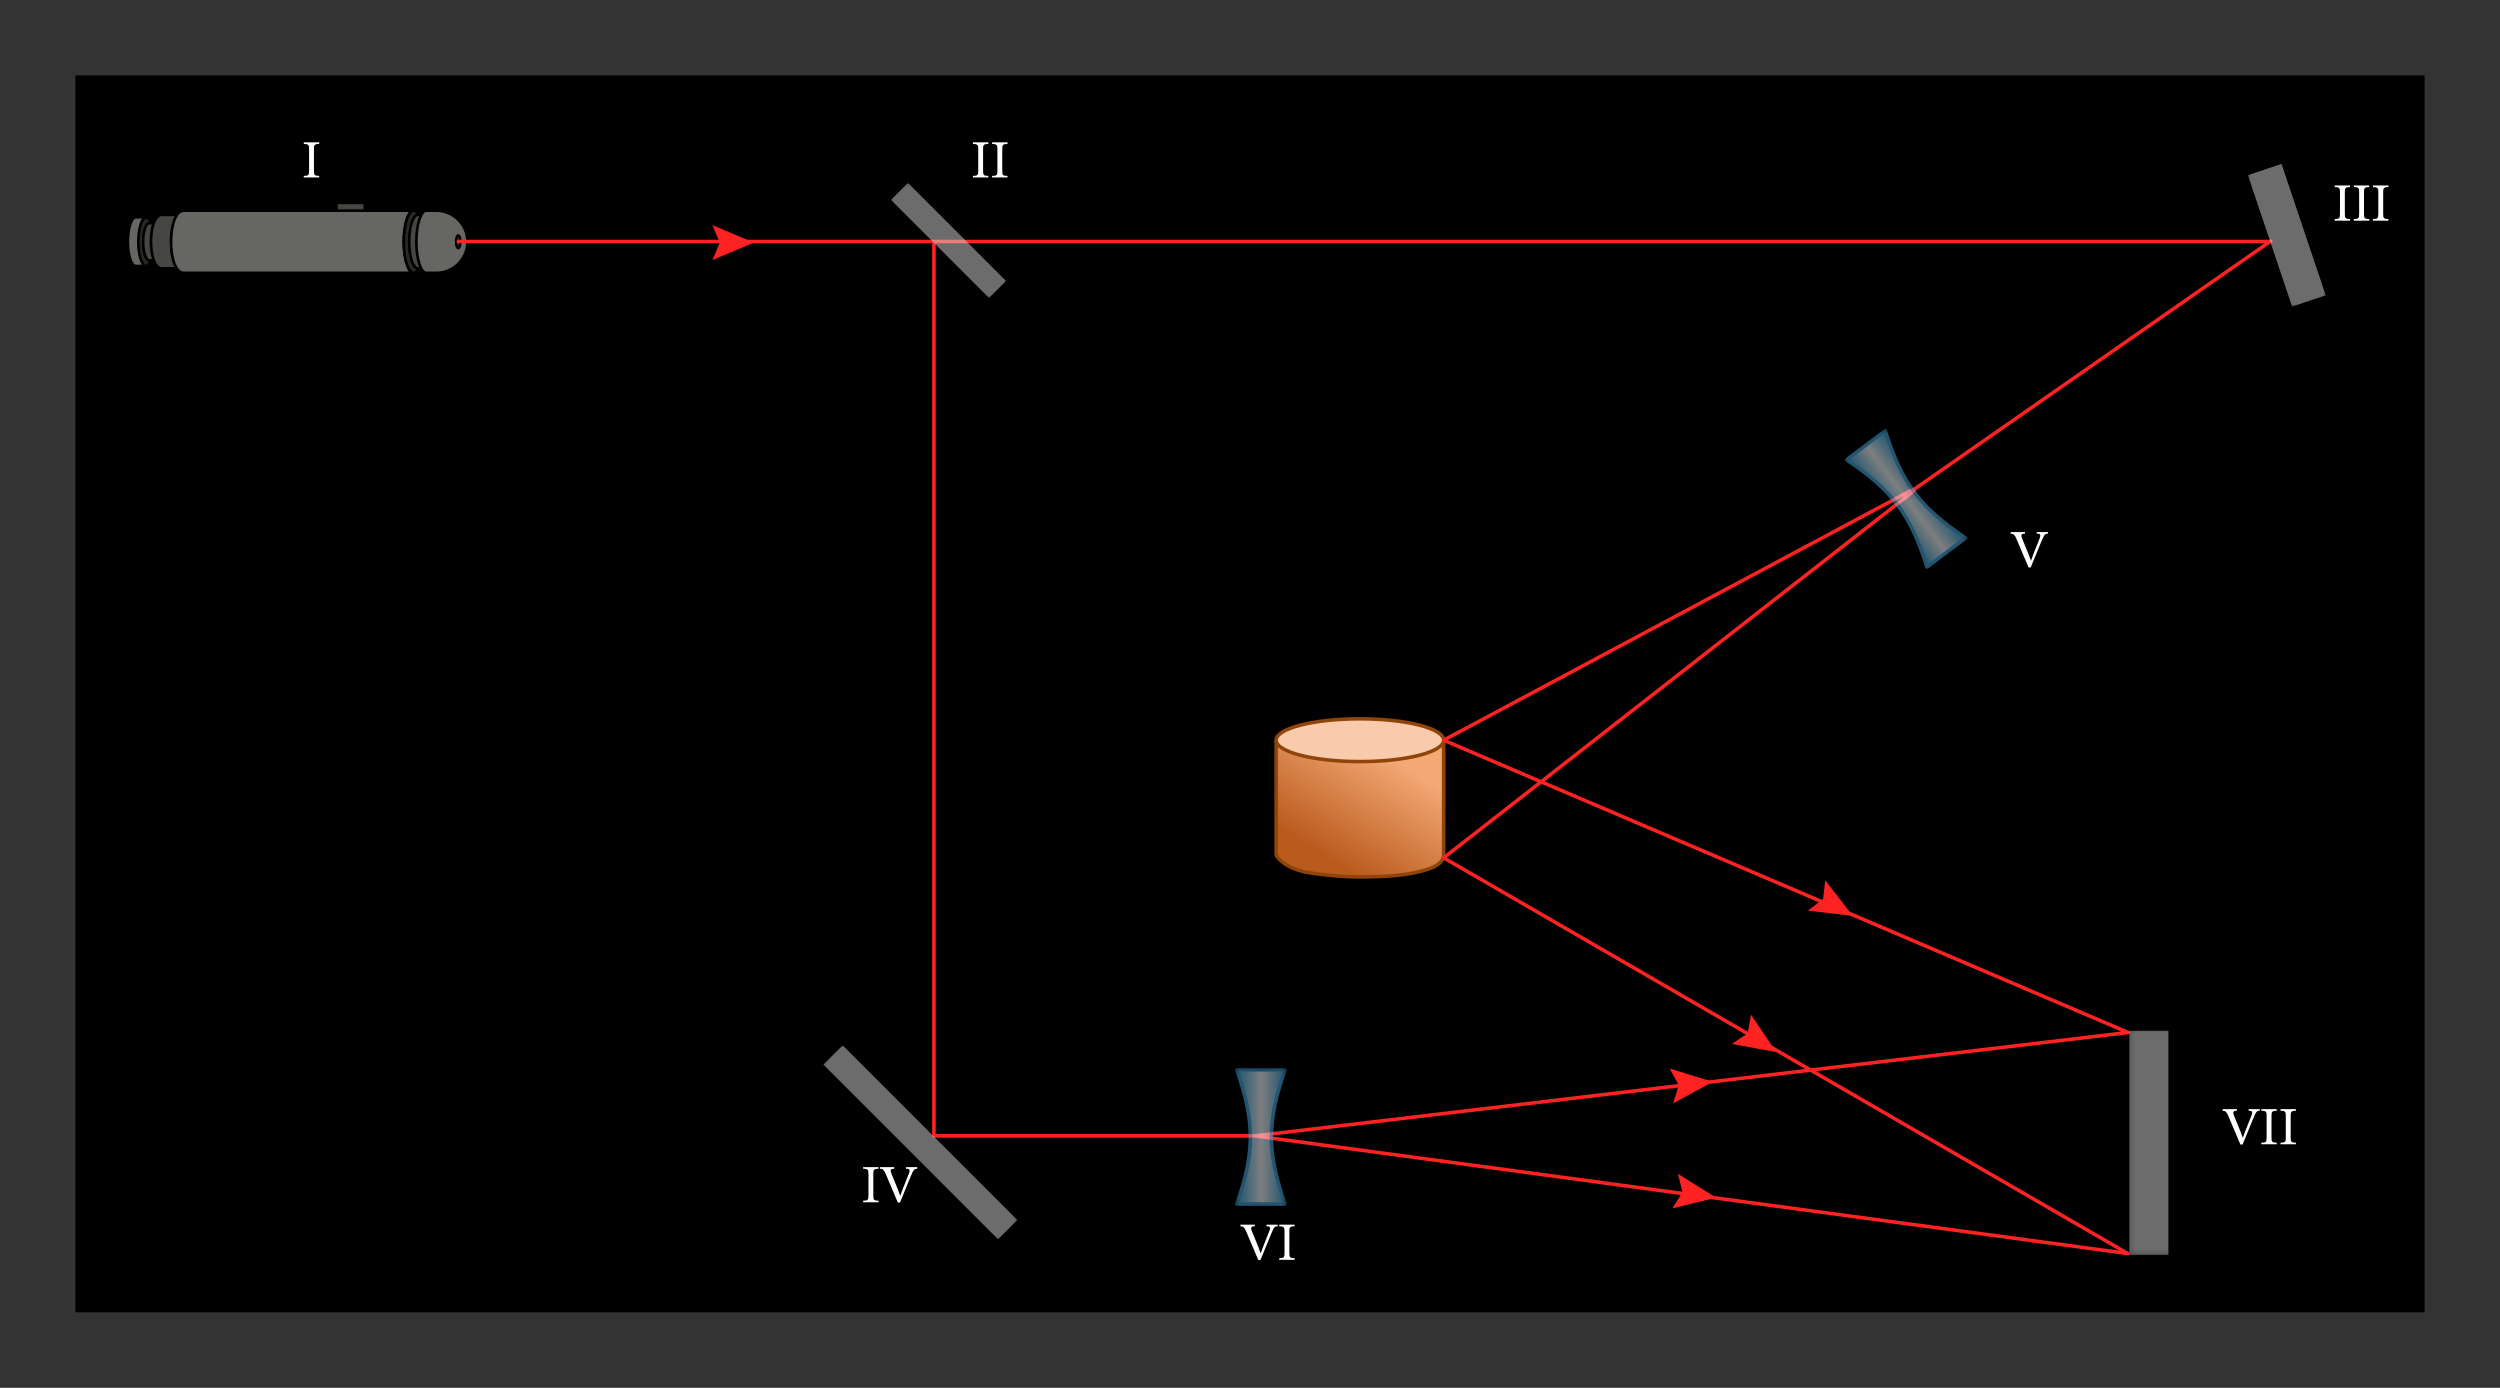 <svg xmlns="http://www.w3.org/2000/svg" xmlns:xlink="http://www.w3.org/1999/xlink" width="695.427" height="386.04" viewBox="0 0 521.57 289.53" class="displayed_equation">
  <rect x="0" y="0" width="521.57" height="289.53" fill="#333333" stroke="none"/>
  <defs>
    <clipPath id="svg290187354908tikz_00001aB">
      <path d="M 15.734 15.73 L 505.832 15.73 L 505.832 273.793 L 15.734 273.793 Z M 15.734 15.73" />
    </clipPath>
    <clipPath id="svg290187354908tikz_00001aC">
      <path d="M 266 154 L 302 154 L 302 183 L 266 183 Z M 266 154" />
    </clipPath>
    <clipPath id="svg290187354908tikz_00001aD">
      <path d="M 266.238 154.426 C 266.238 154.426 266.238 178.219 266.238 178.223 C 266.238 178.68 266.941 179.305 267.23 179.566 C 268.578 180.824 270.445 181.48 272.203 181.918 C 278.215 183.414 285.148 183.016 291.277 182.516 C 293.461 182.336 295.688 182.07 297.773 181.379 C 299.102 180.941 300.949 180.176 301.191 178.594 L 301.191 154.797" />
    </clipPath>
    <clipPath id="svg290187354908tikz_00001aE">
      <path d="M 266.238 154.426 C 266.238 154.426 266.238 178.219 266.238 178.223 C 266.238 178.68 266.941 179.305 267.23 179.566 C 268.578 180.824 270.445 181.48 272.203 181.918 C 278.215 183.414 285.148 183.016 291.277 182.516 C 293.461 182.336 295.688 182.07 297.773 181.379 C 299.102 180.941 300.949 180.176 301.191 178.594 L 301.191 154.797" />
    </clipPath>
    <linearGradient id="svg290187354908tikz_00001aF" gradientUnits="userSpaceOnUse" x1="343.605" y1="926.161" x2="374.353" y2="975.309" gradientTransform="matrix(.744 0 0 -.744 15.736 875.351)">
      <stop offset="0" stop-color="#ba5b1e" />
      <stop offset=".125" stop-color="#ba5b1e" />
      <stop offset=".188" stop-color="#ba5b1e" />
      <stop offset=".219" stop-color="#ba5b1e" />
      <stop offset=".223" stop-color="#bb5c1f" />
      <stop offset=".227" stop-color="#bb5d20" />
      <stop offset=".23" stop-color="#bc5d20" />
      <stop offset=".234" stop-color="#bc5e21" />
      <stop offset=".238" stop-color="#bc5e21" />
      <stop offset=".242" stop-color="#bd5f22" />
      <stop offset=".246" stop-color="#bd5f23" />
      <stop offset=".25" stop-color="#bd6023" />
      <stop offset=".254" stop-color="#be6024" />
      <stop offset=".258" stop-color="#be6124" />
      <stop offset=".262" stop-color="#bf6125" />
      <stop offset=".266" stop-color="#bf6226" />
      <stop offset=".27" stop-color="#bf6226" />
      <stop offset=".273" stop-color="#c06327" />
      <stop offset=".277" stop-color="#c06327" />
      <stop offset=".281" stop-color="#c16428" />
      <stop offset=".285" stop-color="#c16429" />
      <stop offset=".289" stop-color="#c16529" />
      <stop offset=".293" stop-color="#c2652a" />
      <stop offset=".297" stop-color="#c2662a" />
      <stop offset=".301" stop-color="#c3672b" />
      <stop offset=".305" stop-color="#c3672b" />
      <stop offset=".309" stop-color="#c3682c" />
      <stop offset=".313" stop-color="#c4682d" />
      <stop offset=".316" stop-color="#c4692d" />
      <stop offset=".32" stop-color="#c5692e" />
      <stop offset=".324" stop-color="#c56a2e" />
      <stop offset=".328" stop-color="#c56a2f" />
      <stop offset=".332" stop-color="#c66b30" />
      <stop offset=".336" stop-color="#c66b30" />
      <stop offset=".34" stop-color="#c66c31" />
      <stop offset=".344" stop-color="#c76c31" />
      <stop offset=".348" stop-color="#c76d32" />
      <stop offset=".352" stop-color="#c86d33" />
      <stop offset=".355" stop-color="#c86e33" />
      <stop offset=".359" stop-color="#c86e34" />
      <stop offset=".363" stop-color="#c96f34" />
      <stop offset=".367" stop-color="#c96f35" />
      <stop offset=".371" stop-color="#ca7035" />
      <stop offset=".375" stop-color="#ca7136" />
      <stop offset=".379" stop-color="#ca7137" />
      <stop offset=".383" stop-color="#cb7237" />
      <stop offset=".387" stop-color="#cb7238" />
      <stop offset=".391" stop-color="#cc7338" />
      <stop offset=".395" stop-color="#cc7339" />
      <stop offset=".398" stop-color="#cc743a" />
      <stop offset=".402" stop-color="#cd743a" />
      <stop offset=".406" stop-color="#cd753b" />
      <stop offset=".41" stop-color="#ce753b" />
      <stop offset=".414" stop-color="#ce763c" />
      <stop offset=".418" stop-color="#ce763c" />
      <stop offset=".422" stop-color="#cf773d" />
      <stop offset=".426" stop-color="#cf773e" />
      <stop offset=".43" stop-color="#cf783e" />
      <stop offset=".434" stop-color="#d0783f" />
      <stop offset=".438" stop-color="#d0793f" />
      <stop offset=".441" stop-color="#d17940" />
      <stop offset=".445" stop-color="#d17a41" />
      <stop offset=".449" stop-color="#d17b41" />
      <stop offset=".453" stop-color="#d27b42" />
      <stop offset=".457" stop-color="#d27c42" />
      <stop offset=".461" stop-color="#d37c43" />
      <stop offset=".465" stop-color="#d37d44" />
      <stop offset=".469" stop-color="#d37d44" />
      <stop offset=".473" stop-color="#d47e45" />
      <stop offset=".477" stop-color="#d47e45" />
      <stop offset=".48" stop-color="#d57f46" />
      <stop offset=".484" stop-color="#d57f46" />
      <stop offset=".488" stop-color="#d58047" />
      <stop offset=".492" stop-color="#d68048" />
      <stop offset=".496" stop-color="#d68148" />
      <stop offset=".5" stop-color="#d78149" />
      <stop offset=".504" stop-color="#d78249" />
      <stop offset=".508" stop-color="#d7824a" />
      <stop offset=".512" stop-color="#d8834b" />
      <stop offset=".516" stop-color="#d8834b" />
      <stop offset=".52" stop-color="#d8844c" />
      <stop offset=".523" stop-color="#d9854c" />
      <stop offset=".527" stop-color="#d9854d" />
      <stop offset=".531" stop-color="#da864e" />
      <stop offset=".535" stop-color="#da864e" />
      <stop offset=".539" stop-color="#da874f" />
      <stop offset=".543" stop-color="#db874f" />
      <stop offset=".547" stop-color="#db8850" />
      <stop offset=".551" stop-color="#dc8850" />
      <stop offset=".555" stop-color="#dc8951" />
      <stop offset=".559" stop-color="#dc8952" />
      <stop offset=".563" stop-color="#dd8a52" />
      <stop offset=".566" stop-color="#dd8a53" />
      <stop offset=".57" stop-color="#de8b53" />
      <stop offset=".574" stop-color="#de8b54" />
      <stop offset=".578" stop-color="#de8c55" />
      <stop offset=".582" stop-color="#df8c55" />
      <stop offset=".586" stop-color="#df8d56" />
      <stop offset=".59" stop-color="#e08d56" />
      <stop offset=".594" stop-color="#e08e57" />
      <stop offset=".598" stop-color="#e08f57" />
      <stop offset=".602" stop-color="#e18f58" />
      <stop offset=".605" stop-color="#e19059" />
      <stop offset=".609" stop-color="#e19059" />
      <stop offset=".613" stop-color="#e2915a" />
      <stop offset=".617" stop-color="#e2915a" />
      <stop offset=".621" stop-color="#e3925b" />
      <stop offset=".625" stop-color="#e3925c" />
      <stop offset=".629" stop-color="#e3935c" />
      <stop offset=".633" stop-color="#e4935d" />
      <stop offset=".637" stop-color="#e4945d" />
      <stop offset=".641" stop-color="#e5945e" />
      <stop offset=".645" stop-color="#e5955f" />
      <stop offset=".648" stop-color="#e5955f" />
      <stop offset=".652" stop-color="#e69660" />
      <stop offset=".656" stop-color="#e69660" />
      <stop offset=".66" stop-color="#e79761" />
      <stop offset=".664" stop-color="#e79761" />
      <stop offset=".668" stop-color="#e79862" />
      <stop offset=".672" stop-color="#e89963" />
      <stop offset=".676" stop-color="#e89963" />
      <stop offset=".68" stop-color="#e99a64" />
      <stop offset=".684" stop-color="#e99a64" />
      <stop offset=".688" stop-color="#e99b65" />
      <stop offset=".691" stop-color="#ea9b66" />
      <stop offset=".695" stop-color="#ea9c66" />
      <stop offset=".699" stop-color="#ea9c67" />
      <stop offset=".703" stop-color="#eb9d67" />
      <stop offset=".707" stop-color="#eb9d68" />
      <stop offset=".711" stop-color="#ec9e69" />
      <stop offset=".715" stop-color="#ec9e69" />
      <stop offset=".719" stop-color="#ec9f6a" />
      <stop offset=".723" stop-color="#ed9f6a" />
      <stop offset=".727" stop-color="#eda06b" />
      <stop offset=".73" stop-color="#eea06b" />
      <stop offset=".734" stop-color="#eea16c" />
      <stop offset=".738" stop-color="#eea16d" />
      <stop offset=".742" stop-color="#efa26d" />
      <stop offset=".746" stop-color="#efa36e" />
      <stop offset=".75" stop-color="#f0a36e" />
      <stop offset=".754" stop-color="#f0a46f" />
      <stop offset=".758" stop-color="#f0a470" />
      <stop offset=".762" stop-color="#f1a570" />
      <stop offset=".766" stop-color="#f1a571" />
      <stop offset=".77" stop-color="#f2a671" />
      <stop offset=".773" stop-color="#f2a672" />
      <stop offset=".777" stop-color="#f2a772" />
      <stop offset=".781" stop-color="#f3a773" />
      <stop offset=".785" stop-color="#f3a874" />
      <stop offset=".789" stop-color="#f4a874" />
      <stop offset=".797" stop-color="#f4a975" />
      <stop offset=".813" stop-color="#f4a975" />
      <stop offset=".875" stop-color="#f4a975" />
      <stop offset="1" stop-color="#f4a975" />
    </linearGradient>
    <clipPath id="svg290187354908tikz_00001b">
      <path d="M 1 0.59 L 36.562 0.59 L 36.562 10 L 1 10 Z M 1 0.59" />
    </clipPath>
    <clipPath id="svg290187354908tikz_00001c">
      <path d="M 0.867 0.59 L 36.562 0.59 L 36.562 10.258 L 0.867 10.258 Z M 0.867 0.59" />
    </clipPath>
    <clipPath id="svg290187354908tikz_00001a">
      <path d="M0 0H37V11H0z" />
    </clipPath>
    <g id="svg290187354908tikz_00001aG" clip-path="url(#svg290187354908tikz_00001a)">
      <g clip-path="url(#svg290187354908tikz_00001b)">
        <path d="M 36.191 5.426 C 36.191 2.961 28.367 0.961 18.715 0.961 C 9.062 0.961 1.238 2.961 1.238 5.426 C 1.238 7.887 9.062 9.887 18.715 9.887 C 28.367 9.887 36.191 7.887 36.191 5.426 Z M 36.191 5.426" fill="#f9caab" />
      </g>
      <g clip-path="url(#svg290187354908tikz_00001c)">
        <path d="M 3011.914 1351.042 C 3011.914 1375.691 2933.672 1395.691 2837.148 1395.691 C 2740.625 1395.691 2662.383 1375.691 2662.383 1351.042 C 2662.383 1326.433 2740.625 1306.433 2837.148 1306.433 C 2933.672 1306.433 3011.914 1326.433 3011.914 1351.042 Z M 3011.914 1351.042" transform="matrix(.1 0 0 -.1 -265 140.53)" fill="none" stroke-width="7.437" stroke="#8f4409" stroke-miterlimit="10" />
      </g>
    </g>
    <clipPath id="svg290187354908tikz_00001e">
      <path d="M 0.395 0.043 L 4.762 0.043 L 4.762 10.777 L 0.395 10.777 Z M 0.395 0.043" />
    </clipPath>
    <clipPath id="svg290187354908tikz_00001d">
      <path d="M0 0H5V11H0z" />
    </clipPath>
    <g clip-path="url(#svg290187354908tikz_00001d)">
      <g clip-path="url(#svg290187354908tikz_00001e)" id="svg290187354908tikz_00001aH">
        <path d="M 282.969 2442.097 L 304.805 2442.097 L 304.805 2340.339 L 282.969 2340.339 C 274.219 2340.339 266.719 2362.8 266.719 2390.886 C 266.719 2418.972 274.219 2442.097 282.969 2442.097 Z M 282.969 2442.097" transform="matrix(.1 0 0 -.1 -26 244.53)" fill="#666663" stroke-width="5.578" stroke-linecap="round" stroke-linejoin="round" stroke="#000" stroke-miterlimit="10" />
      </g>
    </g>
    <clipPath id="svg290187354908tikz_00001g">
      <path d="M 0.582 0.105 L 4.387 0.105 L 4.387 10.777 L 0.582 10.777 Z M 0.582 0.105" />
    </clipPath>
    <clipPath id="svg290187354908tikz_00001f">
      <path d="M0 0H5V11H0z" />
    </clipPath>
    <g clip-path="url(#svg290187354908tikz_00001f)">
      <g clip-path="url(#svg290187354908tikz_00001g)" id="svg290187354908tikz_00001aI">
        <path d="M 321.055 2390.886 C 321.055 2418.816 313.789 2441.472 304.805 2441.472 C 295.859 2441.472 288.594 2418.816 288.594 2390.886 C 288.594 2362.956 295.859 2340.339 304.805 2340.339 C 313.789 2340.339 321.055 2362.956 321.055 2390.886 Z M 321.055 2390.886" transform="matrix(.1 0 0 -.1 -28 244.53)" fill="#282825" stroke-width="5.578" stroke-linecap="round" stroke-linejoin="round" stroke="#000" stroke-miterlimit="10" />
      </g>
    </g>
    <clipPath id="svg290187354908tikz_00001i">
      <path d="M 0.578 0.293 L 5 0.293 L 5 8.59 L 0.578 8.59 Z M 0.578 0.293" />
    </clipPath>
    <clipPath id="svg290187354908tikz_00001j">
      <path d="M 0.578 0.293 L 5.195 0.293 L 5.195 8.59 L 0.578 8.59 Z M 0.578 0.293" />
    </clipPath>
    <clipPath id="svg290187354908tikz_00001h">
      <path d="M0 0H6V9H0z" />
    </clipPath>
    <g id="svg290187354908tikz_00001aJ" clip-path="url(#svg290187354908tikz_00001h)">
      <g clip-path="url(#svg290187354908tikz_00001i)">
        <path d="M 2.105 0.57 L 4.914 0.57 L 4.914 8.312 L 2.105 8.312 C 1.422 8.312 0.855 6.562 0.855 4.441 C 0.855 2.254 1.422 0.57 2.105 0.57 Z M 2.105 0.57" fill="#474642" />
      </g>
      <g clip-path="url(#svg290187354908tikz_00001j)">
        <path d="M 311.055 2429.597 L 339.141 2429.597 L 339.141 2352.175 L 311.055 2352.175 C 304.219 2352.175 298.555 2369.675 298.555 2390.886 C 298.555 2412.761 304.219 2429.597 311.055 2429.597 Z M 311.055 2429.597" transform="matrix(.1 0 0 -.1 -29 243.53)" fill="none" stroke-width="5.578" stroke-linecap="round" stroke-linejoin="round" stroke="#000" stroke-miterlimit="10" />
      </g>
    </g>
    <clipPath id="svg290187354908tikz_00001l">
      <path d="M 0.391 0.293 L 3.445 0.293 L 3.445 8.59 L 0.391 8.59 Z M 0.391 0.293" />
    </clipPath>
    <clipPath id="svg290187354908tikz_00001k">
      <path d="M0 0H4V9H0z" />
    </clipPath>
    <g clip-path="url(#svg290187354908tikz_00001k)">
      <g clip-path="url(#svg290187354908tikz_00001l)" id="svg290187354908tikz_00001aK">
        <path d="M 351.641 2390.886 C 351.641 2412.292 346.055 2429.597 339.141 2429.597 C 332.266 2429.597 326.68 2412.292 326.68 2390.886 C 326.68 2369.519 332.266 2352.175 339.141 2352.175 C 346.055 2352.175 351.641 2369.519 351.641 2390.886 Z M 351.641 2390.886" transform="matrix(.1 0 0 -.1 -32 243.53)" fill="#474642" stroke-width="5.578" stroke-linecap="round" stroke-linejoin="round" stroke="#000" stroke-miterlimit="10" />
      </g>
    </g>
    <clipPath id="svg290187354908tikz_00001n">
      <path d="M 0.219 0.543 L 11.5 0.543 L 11.5 12 L 0.219 12 Z M 0.219 0.543" />
    </clipPath>
    <clipPath id="svg290187354908tikz_00001o">
      <path d="M 0.219 0.543 L 11.5 0.543 L 11.5 12.277 L 0.219 12.277 Z M 0.219 0.543" />
    </clipPath>
    <clipPath id="svg290187354908tikz_00001m">
      <path d="M0 0H12V13H0z" />
    </clipPath>
    <g id="svg290187354908tikz_00001aL" clip-path="url(#svg290187354908tikz_00001m)">
      <g clip-path="url(#svg290187354908tikz_00001n)">
        <path d="M 11.223 0.82 L 2.789 0.82 C -0.27 0.82 -0.27 11.996 2.789 11.996 L 11.223 11.996 Z M 11.223 0.82" fill="#474642" />
      </g>
      <g clip-path="url(#svg290187354908tikz_00001o)">
        <path d="M 422.227 2447.097 L 337.891 2447.097 C 307.305 2447.097 307.305 2335.339 337.891 2335.339 L 422.227 2335.339 Z M 422.227 2447.097" transform="matrix(.1 0 0 -.1 -31 245.53)" fill="none" stroke-width="5.578" stroke-linecap="round" stroke-linejoin="round" stroke="#000" stroke-miterlimit="10" />
      </g>
    </g>
    <clipPath id="svg290187354908tikz_00001q">
      <path d="M 0.402 0.668 L 51.578 0.668 L 51.578 14 L 0.402 14 Z M 0.402 0.668" />
    </clipPath>
    <clipPath id="svg290187354908tikz_00001r">
      <path d="M 0.402 0.668 L 51.578 0.668 L 51.578 14.211 L 0.402 14.211 Z M 0.402 0.668" />
    </clipPath>
    <clipPath id="svg290187354908tikz_00001p">
      <path d="M0 0H52V15H0z" />
    </clipPath>
    <g id="svg290187354908tikz_00001aM" clip-path="url(#svg290187354908tikz_00001p)">
      <g clip-path="url(#svg290187354908tikz_00001q)">
        <path d="M 49.801 13.934 L 3.348 13.934 C -0.211 13.934 -0.211 0.945 3.348 0.945 L 51.301 0.945 C 50.176 0.945 49.238 3.883 49.238 7.441 C 49.238 11 50.176 13.934 51.301 13.934 Z M 49.801 13.934" fill="#666663" />
      </g>
      <g clip-path="url(#svg290187354908tikz_00001r)">
        <path d="M 848.008 2325.964 L 383.477 2325.964 C 347.891 2325.964 347.891 2455.847 383.477 2455.847 L 863.008 2455.847 C 851.758 2455.847 842.383 2426.472 842.383 2390.886 C 842.383 2355.3 851.758 2325.964 863.008 2325.964 Z M 848.008 2325.964" transform="matrix(.1 0 0 -.1 -35 246.53)" fill="none" stroke-width="5.578" stroke-linecap="round" stroke-linejoin="round" stroke="#000" stroke-miterlimit="10" />
      </g>
    </g>
    <clipPath id="svg290187354908tikz_00001t">
      <path d="M 1 0.047 L 7.398 0.047 L 7.398 2 L 1 2 Z M 1 0.047" />
    </clipPath>
    <clipPath id="svg290187354908tikz_00001u">
      <path d="M 0.914 0.047 L 7.398 0.047 L 7.398 2.227 L 0.914 2.227 Z M 0.914 0.047" />
    </clipPath>
    <clipPath id="svg290187354908tikz_00001s">
      <path d="M0 0H8V3H0z" />
    </clipPath>
    <g id="svg290187354908tikz_00001aN" clip-path="url(#svg290187354908tikz_00001s)">
      <g clip-path="url(#svg290187354908tikz_00001t)">
        <path d="M 1.191 1.949 L 7.121 1.949 L 7.121 0.324 L 1.191 0.324 Z M 1.191 1.949" fill="#474642" />
      </g>
      <g clip-path="url(#svg290187354908tikz_00001u)">
        <path d="M 701.914 2455.808 L 761.211 2455.808 L 761.211 2472.058 L 701.914 2472.058 Z M 701.914 2455.808" transform="matrix(.1 0 0 -.1 -69 247.53)" fill="none" stroke-width="5.578" stroke-linecap="round" stroke-linejoin="round" stroke="#000" stroke-miterlimit="10" />
      </g>
    </g>
    <clipPath id="svg290187354908tikz_00001w">
      <path d="M 1 0.668 L 5.637 0.668 L 5.637 14 L 1 14 Z M 1 0.668" />
    </clipPath>
    <clipPath id="svg290187354908tikz_00001x">
      <path d="M 0.961 0.668 L 5.637 0.668 L 5.637 14.211 L 0.961 14.211 Z M 0.961 0.668" />
    </clipPath>
    <clipPath id="svg290187354908tikz_00001v">
      <path d="M0 0H6V15H0z" />
    </clipPath>
    <g id="svg290187354908tikz_00001aO" clip-path="url(#svg290187354908tikz_00001v)">
      <g clip-path="url(#svg290187354908tikz_00001w)">
        <path d="M 5.359 7.441 C 5.359 3.855 4.438 0.945 3.301 0.945 C 2.16 0.945 1.238 3.855 1.238 7.441 C 1.238 11.027 2.16 13.934 3.301 13.934 C 4.438 13.934 5.359 11.027 5.359 7.441 Z M 5.359 7.441" fill="#282825" />
      </g>
      <g clip-path="url(#svg290187354908tikz_00001x)">
        <path d="M 883.594 2390.886 C 883.594 2426.745 874.375 2455.847 863.008 2455.847 C 851.602 2455.847 842.383 2426.745 842.383 2390.886 C 842.383 2355.027 851.602 2325.964 863.008 2325.964 C 874.375 2325.964 883.594 2355.027 883.594 2390.886 Z M 883.594 2390.886" transform="matrix(.1 0 0 -.1 -83 246.53)" fill="none" stroke-width="5.578" stroke-linecap="round" stroke-linejoin="round" stroke="#000" stroke-miterlimit="10" />
      </g>
    </g>
    <clipPath id="svg290187354908tikz_00001z">
      <path d="M 0.082 0.543 L 4.824 0.543 L 4.824 12 L 0.082 12 Z M 0.082 0.543" />
    </clipPath>
    <clipPath id="svg290187354908tikz_00001A">
      <path d="M 0.082 0.543 L 4.824 0.543 L 4.824 12.277 L 0.082 12.277 Z M 0.082 0.543" />
    </clipPath>
    <clipPath id="svg290187354908tikz_00001y">
      <path d="M0 0H5V13H0z" />
    </clipPath>
    <g id="svg290187354908tikz_00001aP" clip-path="url(#svg290187354908tikz_00001y)">
      <g clip-path="url(#svg290187354908tikz_00001z)">
        <path d="M 2.172 0.82 L 4.547 0.82 L 4.547 11.996 L 2.172 11.996 C 1.176 11.996 0.363 9.5 0.363 6.441 C 0.363 3.32 1.176 0.82 2.172 0.82 Z M 2.172 0.82" fill="#474642" />
      </g>
      <g clip-path="url(#svg290187354908tikz_00001A)">
        <path d="M 871.719 2447.097 L 895.469 2447.097 L 895.469 2335.339 L 871.719 2335.339 C 861.758 2335.339 853.633 2360.3 853.633 2390.886 C 853.633 2422.097 861.758 2447.097 871.719 2447.097 Z M 871.719 2447.097" transform="matrix(.1 0 0 -.1 -85 245.53)" fill="none" stroke-width="5.578" stroke-linecap="round" stroke-linejoin="round" stroke="#000" stroke-miterlimit="10" />
      </g>
    </g>
    <clipPath id="svg290187354908tikz_00001C">
      <path d="M 0.457 0.605 L 4.633 0.605 L 4.633 12 L 0.457 12 Z M 0.457 0.605" />
    </clipPath>
    <clipPath id="svg290187354908tikz_00001D">
      <path d="M 0.457 0.605 L 4.633 0.605 L 4.633 12.277 L 0.457 12.277 Z M 0.457 0.605" />
    </clipPath>
    <clipPath id="svg290187354908tikz_00001B">
      <path d="M0 0H5V13H0z" />
    </clipPath>
    <g id="svg290187354908tikz_00001aQ" clip-path="url(#svg290187354908tikz_00001B)">
      <g clip-path="url(#svg290187354908tikz_00001C)">
        <path d="M 4.355 6.441 C 4.355 3.371 3.543 0.883 2.547 0.883 C 1.547 0.883 0.734 3.371 0.734 6.441 C 0.734 9.512 1.547 11.996 2.547 11.996 C 3.543 11.996 4.355 9.512 4.355 6.441 Z M 4.355 6.441" fill="#474642" />
      </g>
      <g clip-path="url(#svg290187354908tikz_00001D)">
        <path d="M 913.555 2390.886 C 913.555 2421.589 905.43 2446.472 895.469 2446.472 C 885.469 2446.472 877.344 2421.589 877.344 2390.886 C 877.344 2360.183 885.469 2335.339 895.469 2335.339 C 905.43 2335.339 913.555 2360.183 913.555 2390.886 Z M 913.555 2390.886" transform="matrix(.1 0 0 -.1 -87 245.53)" fill="none" stroke-width="5.578" stroke-linecap="round" stroke-linejoin="round" stroke="#000" stroke-miterlimit="10" />
      </g>
    </g>
    <clipPath id="svg290187354908tikz_00001F">
      <path d="M 0.582 0.668 L 11.816 0.668 L 11.816 14 L 0.582 14 Z M 0.582 0.668" />
    </clipPath>
    <clipPath id="svg290187354908tikz_00001G">
      <path d="M 0.582 0.668 L 11.816 0.668 L 11.816 14.211 L 0.582 14.211 Z M 0.582 0.668" />
    </clipPath>
    <clipPath id="svg290187354908tikz_00001E">
      <path d="M0 0H12V15H0z" />
    </clipPath>
    <g id="svg290187354908tikz_00001aR" clip-path="url(#svg290187354908tikz_00001E)">
      <g clip-path="url(#svg290187354908tikz_00001F)">
        <path d="M 2.922 0.945 C 1.797 0.945 0.859 3.883 0.859 7.441 C 0.859 11 1.797 13.934 2.922 13.934 L 5.043 13.934 C 8.602 13.934 11.535 11 11.535 7.441 C 11.535 3.883 8.602 0.945 5.043 0.945 Z M 2.922 0.945" fill="#666663" />
      </g>
      <g clip-path="url(#svg290187354908tikz_00001G)">
        <path d="M 889.219 2455.847 C 877.969 2455.847 868.594 2426.472 868.594 2390.886 C 868.594 2355.3 877.969 2325.964 889.219 2325.964 L 910.43 2325.964 C 946.016 2325.964 975.352 2355.3 975.352 2390.886 C 975.352 2426.472 946.016 2455.847 910.43 2455.847 Z M 889.219 2455.847" transform="matrix(.1 0 0 -.1 -86 246.53)" fill="none" stroke-width="5.578" stroke-linecap="round" stroke="#000" stroke-miterlimit="10" />
      </g>
    </g>
    <clipPath id="svg290187354908tikz_00001I">
      <path d="M 1 1 L 2.316 1 L 2.316 4 L 1 4 Z M 1 1" />
    </clipPath>
    <clipPath id="svg290187354908tikz_00001J">
      <path d="M 0.887 0.852 L 2.316 0.852 L 2.316 4.031 L 0.887 4.031 Z M 0.887 0.852" />
    </clipPath>
    <clipPath id="svg290187354908tikz_00001H">
      <path d="M0 0H3V5H0z" />
    </clipPath>
    <g id="svg290187354908tikz_00001aS" clip-path="url(#svg290187354908tikz_00001H)">
      <g clip-path="url(#svg290187354908tikz_00001I)">
        <path d="M 2.039 2.441 C 2.039 1.715 1.844 1.129 1.602 1.129 C 1.359 1.129 1.164 1.715 1.164 2.441 C 1.164 3.164 1.359 3.754 1.602 3.754 C 1.844 3.754 2.039 3.164 2.039 2.441 Z M 2.039 2.441" fill="#474642" />
      </g>
      <g clip-path="url(#svg290187354908tikz_00001J)">
        <path d="M 960.391 2390.886 C 960.391 2398.152 958.438 2404.011 956.016 2404.011 C 953.594 2404.011 951.641 2398.152 951.641 2390.886 C 951.641 2383.659 953.594 2377.761 956.016 2377.761 C 958.438 2377.761 960.391 2383.659 960.391 2390.886 Z M 960.391 2390.886" transform="matrix(.1 0 0 -.1 -94 241.53)" fill="none" stroke-width="5.578" stroke-linecap="round" stroke="#000" stroke-miterlimit="10" />
      </g>
    </g>
    <clipPath id="svg290187354908tikz_00001aT">
      <path d="M 257.438 222.48 L 268.594 222.48 L 268.594 252.227 L 257.438 252.227 Z M 257.438 222.48" />
    </clipPath>
    <filter id="svg290187354908tikz_00001M" filterUnits="objectBoundingBox" x="0%" y="0%" width="100%" height="100%">
      <feColorMatrix in="SourceGraphic" values="0 0 0 0 1 0 0 0 0 1 0 0 0 0 1 0 0 0 1 0" />
    </filter>
    <clipPath id="svg290187354908tikz_00001L">
      <path d="M 0.438 0.48 L 11.594 0.48 L 11.594 30.227 L 0.438 30.227 Z M 0.438 0.48" />
    </clipPath>
    <clipPath id="svg290187354908tikz_00001K">
      <path d="M0 0H12V31H0z" />
    </clipPath>
    <g clip-path="url(#svg290187354908tikz_00001K)">
      <g clip-path="url(#svg290187354908tikz_00001L)" id="svg290187354908tikz_00001N">
        <path d="M 0.438 30.227 L 11.594 30.227 L 11.594 0.48 L 0.438 0.48 Z M 0.438 30.227" fill-opacity=".502" />
      </g>
    </g>
    <mask id="svg290187354908tikz_00001aV">
      <g filter="url(#svg290187354908tikz_00001M)">
        <use xlink:href="#svg290187354908tikz_00001N" />
      </g>
    </mask>
    <clipPath id="svg290187354908tikz_00001U">
      <path d="M 0.438 0.48 L 11.594 0.48 L 11.594 30 L 0.438 30 Z M 0.438 0.48" />
    </clipPath>
    <clipPath id="svg290187354908tikz_00001P">
      <path d="M 1 1 L 11.516 1 L 11.516 29.609 L 1 29.609 Z M 1 1" />
    </clipPath>
    <clipPath id="svg290187354908tikz_00001Q">
      <path d="M 1.016 29.188 C 4.809 18.363 4.809 12.043 1.016 1.215 L 11.098 1.215 C 7.305 12.043 7.305 18.363 11.098 29.188 Z M 1.016 29.188" />
    </clipPath>
    <linearGradient id="svg290187354908tikz_00001R" gradientUnits="userSpaceOnUse" x1="325.777" y1="348.294" x2="339.332" y2="348.294" gradientTransform="matrix(.744 0 0 -.744 -241.264 274.229)">
      <stop offset="0" stop-color="#3faadf" />
      <stop offset=".004" stop-color="#40abdf" />
      <stop offset=".008" stop-color="#42abdf" />
      <stop offset=".012" stop-color="#43ace0" />
      <stop offset=".016" stop-color="#45ade0" />
      <stop offset=".02" stop-color="#46ade0" />
      <stop offset=".023" stop-color="#48aee0" />
      <stop offset=".027" stop-color="#49afe1" />
      <stop offset=".031" stop-color="#4bafe1" />
      <stop offset=".035" stop-color="#4cb0e1" />
      <stop offset=".039" stop-color="#4eb0e1" />
      <stop offset=".043" stop-color="#4fb1e2" />
      <stop offset=".047" stop-color="#51b2e2" />
      <stop offset=".051" stop-color="#52b2e2" />
      <stop offset=".055" stop-color="#54b3e2" />
      <stop offset=".059" stop-color="#55b4e3" />
      <stop offset=".063" stop-color="#56b4e3" />
      <stop offset=".066" stop-color="#58b5e3" />
      <stop offset=".07" stop-color="#59b6e3" />
      <stop offset=".074" stop-color="#5bb6e4" />
      <stop offset=".078" stop-color="#5cb7e4" />
      <stop offset=".082" stop-color="#5eb8e4" />
      <stop offset=".086" stop-color="#5fb8e4" />
      <stop offset=".09" stop-color="#61b9e5" />
      <stop offset=".094" stop-color="#62bae5" />
      <stop offset=".098" stop-color="#64bae5" />
      <stop offset=".102" stop-color="#65bbe5" />
      <stop offset=".105" stop-color="#67bbe6" />
      <stop offset=".109" stop-color="#68bce6" />
      <stop offset=".113" stop-color="#6abde6" />
      <stop offset=".117" stop-color="#6bbde6" />
      <stop offset=".121" stop-color="#6cbee6" />
      <stop offset=".125" stop-color="#6ebfe7" />
      <stop offset=".129" stop-color="#6fbfe7" />
      <stop offset=".133" stop-color="#71c0e7" />
      <stop offset=".137" stop-color="#72c1e7" />
      <stop offset=".141" stop-color="#74c1e8" />
      <stop offset=".145" stop-color="#75c2e8" />
      <stop offset=".148" stop-color="#77c3e8" />
      <stop offset=".152" stop-color="#78c3e8" />
      <stop offset=".156" stop-color="#7ac4e9" />
      <stop offset=".16" stop-color="#7bc5e9" />
      <stop offset=".164" stop-color="#7dc5e9" />
      <stop offset=".168" stop-color="#7ec6e9" />
      <stop offset=".172" stop-color="#80c7ea" />
      <stop offset=".176" stop-color="#81c7ea" />
      <stop offset=".18" stop-color="#83c8ea" />
      <stop offset=".184" stop-color="#84c8ea" />
      <stop offset=".188" stop-color="#85c9eb" />
      <stop offset=".191" stop-color="#87caeb" />
      <stop offset=".195" stop-color="#88caeb" />
      <stop offset=".199" stop-color="#8acbeb" />
      <stop offset=".203" stop-color="#8bccec" />
      <stop offset=".207" stop-color="#8dccec" />
      <stop offset=".211" stop-color="#8ecdec" />
      <stop offset=".215" stop-color="#90ceec" />
      <stop offset=".219" stop-color="#91ceed" />
      <stop offset=".223" stop-color="#93cfed" />
      <stop offset=".227" stop-color="#94d0ed" />
      <stop offset=".23" stop-color="#96d0ed" />
      <stop offset=".234" stop-color="#97d1ee" />
      <stop offset=".238" stop-color="#99d2ee" />
      <stop offset=".242" stop-color="#9ad2ee" />
      <stop offset=".246" stop-color="#9bd3ee" />
      <stop offset=".25" stop-color="#9dd3ee" />
      <stop offset=".254" stop-color="#9ed4ef" />
      <stop offset=".258" stop-color="#a0d5ef" />
      <stop offset=".262" stop-color="#a1d5ef" />
      <stop offset=".266" stop-color="#a3d6ef" />
      <stop offset=".27" stop-color="#a4d7f0" />
      <stop offset=".273" stop-color="#a6d7f0" />
      <stop offset=".277" stop-color="#a7d8f0" />
      <stop offset=".281" stop-color="#a9d9f0" />
      <stop offset=".285" stop-color="#aad9f1" />
      <stop offset=".289" stop-color="#acdaf1" />
      <stop offset=".293" stop-color="#addbf1" />
      <stop offset=".297" stop-color="#afdbf1" />
      <stop offset=".301" stop-color="#b0dcf2" />
      <stop offset=".305" stop-color="#b2ddf2" />
      <stop offset=".309" stop-color="#b3ddf2" />
      <stop offset=".313" stop-color="#b4def2" />
      <stop offset=".316" stop-color="#b6dff3" />
      <stop offset=".32" stop-color="#b7dff3" />
      <stop offset=".324" stop-color="#b9e0f3" />
      <stop offset=".328" stop-color="#bae0f3" />
      <stop offset=".332" stop-color="#bce1f4" />
      <stop offset=".336" stop-color="#bde2f4" />
      <stop offset=".34" stop-color="#bfe2f4" />
      <stop offset=".344" stop-color="#c0e3f4" />
      <stop offset=".348" stop-color="#c2e4f5" />
      <stop offset=".352" stop-color="#c3e4f5" />
      <stop offset=".355" stop-color="#c5e5f5" />
      <stop offset=".359" stop-color="#c6e6f5" />
      <stop offset=".363" stop-color="#c8e6f6" />
      <stop offset=".367" stop-color="#c9e7f6" />
      <stop offset=".371" stop-color="#cae8f6" />
      <stop offset=".375" stop-color="#cce8f6" />
      <stop offset=".379" stop-color="#cde9f6" />
      <stop offset=".383" stop-color="#cfeaf7" />
      <stop offset=".387" stop-color="#d0eaf7" />
      <stop offset=".391" stop-color="#d2ebf7" />
      <stop offset=".395" stop-color="#d3ebf7" />
      <stop offset=".398" stop-color="#d5ecf8" />
      <stop offset=".402" stop-color="#d6edf8" />
      <stop offset=".406" stop-color="#d8edf8" />
      <stop offset=".41" stop-color="#d9eef8" />
      <stop offset=".414" stop-color="#dbeff9" />
      <stop offset=".418" stop-color="#dceff9" />
      <stop offset=".422" stop-color="#def0f9" />
      <stop offset=".426" stop-color="#dff1f9" />
      <stop offset=".43" stop-color="#e1f1fa" />
      <stop offset=".434" stop-color="#e2f2fa" />
      <stop offset=".438" stop-color="#e3f3fa" />
      <stop offset=".441" stop-color="#e5f3fa" />
      <stop offset=".445" stop-color="#e6f4fb" />
      <stop offset=".449" stop-color="#e8f5fb" />
      <stop offset=".453" stop-color="#e9f5fb" />
      <stop offset=".457" stop-color="#ebf6fb" />
      <stop offset=".461" stop-color="#ecf6fc" />
      <stop offset=".465" stop-color="#eef7fc" />
      <stop offset=".469" stop-color="#eff8fc" />
      <stop offset=".473" stop-color="#f1f8fc" />
      <stop offset=".477" stop-color="#f2f9fd" />
      <stop offset=".48" stop-color="#f4fafd" />
      <stop offset=".484" stop-color="#f5fafd" />
      <stop offset=".488" stop-color="#f7fbfd" />
      <stop offset=".492" stop-color="#f8fcfe" />
      <stop offset=".496" stop-color="#f9fcfe" />
      <stop offset=".5" stop-color="#fbfdfe" />
      <stop offset=".504" stop-color="#fafcfe" />
      <stop offset=".508" stop-color="#f8fcfe" />
      <stop offset=".512" stop-color="#f7fbfd" />
      <stop offset=".516" stop-color="#f5fafd" />
      <stop offset=".52" stop-color="#f4fafd" />
      <stop offset=".523" stop-color="#f2f9fd" />
      <stop offset=".527" stop-color="#f1f8fc" />
      <stop offset=".531" stop-color="#eff8fc" />
      <stop offset=".535" stop-color="#eef7fc" />
      <stop offset=".539" stop-color="#ecf7fc" />
      <stop offset=".543" stop-color="#ebf6fb" />
      <stop offset=".547" stop-color="#e9f5fb" />
      <stop offset=".551" stop-color="#e8f5fb" />
      <stop offset=".555" stop-color="#e6f4fb" />
      <stop offset=".559" stop-color="#e5f3fa" />
      <stop offset=".563" stop-color="#e4f3fa" />
      <stop offset=".566" stop-color="#e2f2fa" />
      <stop offset=".57" stop-color="#e1f1fa" />
      <stop offset=".574" stop-color="#dff1f9" />
      <stop offset=".578" stop-color="#def0f9" />
      <stop offset=".582" stop-color="#dceff9" />
      <stop offset=".586" stop-color="#dbeff9" />
      <stop offset=".59" stop-color="#d9eef8" />
      <stop offset=".594" stop-color="#d8edf8" />
      <stop offset=".598" stop-color="#d6edf8" />
      <stop offset=".602" stop-color="#d5ecf8" />
      <stop offset=".605" stop-color="#d3ecf7" />
      <stop offset=".609" stop-color="#d2ebf7" />
      <stop offset=".613" stop-color="#d0eaf7" />
      <stop offset=".617" stop-color="#cfeaf7" />
      <stop offset=".621" stop-color="#cee9f6" />
      <stop offset=".625" stop-color="#cce8f6" />
      <stop offset=".629" stop-color="#cbe8f6" />
      <stop offset=".633" stop-color="#c9e7f6" />
      <stop offset=".637" stop-color="#c8e6f6" />
      <stop offset=".641" stop-color="#c6e6f5" />
      <stop offset=".645" stop-color="#c5e5f5" />
      <stop offset=".648" stop-color="#c3e4f5" />
      <stop offset=".652" stop-color="#c2e4f5" />
      <stop offset=".656" stop-color="#c0e3f4" />
      <stop offset=".66" stop-color="#bfe2f4" />
      <stop offset=".664" stop-color="#bde2f4" />
      <stop offset=".668" stop-color="#bce1f4" />
      <stop offset=".672" stop-color="#bae0f3" />
      <stop offset=".676" stop-color="#b9e0f3" />
      <stop offset=".68" stop-color="#b7dff3" />
      <stop offset=".684" stop-color="#b6dff3" />
      <stop offset=".688" stop-color="#b5def2" />
      <stop offset=".691" stop-color="#b3ddf2" />
      <stop offset=".695" stop-color="#b2ddf2" />
      <stop offset=".699" stop-color="#b0dcf2" />
      <stop offset=".703" stop-color="#afdbf1" />
      <stop offset=".707" stop-color="#addbf1" />
      <stop offset=".711" stop-color="#acdaf1" />
      <stop offset=".715" stop-color="#aad9f1" />
      <stop offset=".719" stop-color="#a9d9f0" />
      <stop offset=".723" stop-color="#a7d8f0" />
      <stop offset=".727" stop-color="#a6d7f0" />
      <stop offset=".73" stop-color="#a4d7f0" />
      <stop offset=".734" stop-color="#a3d6ef" />
      <stop offset=".738" stop-color="#a1d5ef" />
      <stop offset=".742" stop-color="#a0d5ef" />
      <stop offset=".746" stop-color="#9fd4ef" />
      <stop offset=".75" stop-color="#9dd4ef" />
      <stop offset=".754" stop-color="#9cd3ee" />
      <stop offset=".758" stop-color="#9ad2ee" />
      <stop offset=".762" stop-color="#99d2ee" />
      <stop offset=".766" stop-color="#97d1ee" />
      <stop offset=".77" stop-color="#96d0ed" />
      <stop offset=".773" stop-color="#94d0ed" />
      <stop offset=".777" stop-color="#93cfed" />
      <stop offset=".781" stop-color="#91ceed" />
      <stop offset=".785" stop-color="#90ceec" />
      <stop offset=".789" stop-color="#8ecdec" />
      <stop offset=".793" stop-color="#8dccec" />
      <stop offset=".797" stop-color="#8bccec" />
      <stop offset=".801" stop-color="#8acbeb" />
      <stop offset=".805" stop-color="#88caeb" />
      <stop offset=".809" stop-color="#87caeb" />
      <stop offset=".813" stop-color="#86c9eb" />
      <stop offset=".816" stop-color="#84c8ea" />
      <stop offset=".82" stop-color="#83c8ea" />
      <stop offset=".824" stop-color="#81c7ea" />
      <stop offset=".828" stop-color="#80c7ea" />
      <stop offset=".832" stop-color="#7ec6e9" />
      <stop offset=".836" stop-color="#7dc5e9" />
      <stop offset=".84" stop-color="#7bc5e9" />
      <stop offset=".844" stop-color="#7ac4e9" />
      <stop offset=".848" stop-color="#78c3e8" />
      <stop offset=".852" stop-color="#77c3e8" />
      <stop offset=".855" stop-color="#75c2e8" />
      <stop offset=".859" stop-color="#74c1e8" />
      <stop offset=".863" stop-color="#72c1e7" />
      <stop offset=".867" stop-color="#71c0e7" />
      <stop offset=".871" stop-color="#70bfe7" />
      <stop offset=".875" stop-color="#6ebfe7" />
      <stop offset=".879" stop-color="#6dbee7" />
      <stop offset=".883" stop-color="#6bbde6" />
      <stop offset=".887" stop-color="#6abde6" />
      <stop offset=".891" stop-color="#68bce6" />
      <stop offset=".895" stop-color="#67bce6" />
      <stop offset=".898" stop-color="#65bbe5" />
      <stop offset=".902" stop-color="#64bae5" />
      <stop offset=".906" stop-color="#62bae5" />
      <stop offset=".91" stop-color="#61b9e5" />
      <stop offset=".914" stop-color="#5fb8e4" />
      <stop offset=".918" stop-color="#5eb8e4" />
      <stop offset=".922" stop-color="#5cb7e4" />
      <stop offset=".926" stop-color="#5bb6e4" />
      <stop offset=".93" stop-color="#59b6e3" />
      <stop offset=".934" stop-color="#58b5e3" />
      <stop offset=".938" stop-color="#57b4e3" />
      <stop offset=".941" stop-color="#55b4e3" />
      <stop offset=".945" stop-color="#54b3e2" />
      <stop offset=".949" stop-color="#52b2e2" />
      <stop offset=".953" stop-color="#51b2e2" />
      <stop offset=".957" stop-color="#4fb1e2" />
      <stop offset=".961" stop-color="#4eb0e1" />
      <stop offset=".965" stop-color="#4cb0e1" />
      <stop offset=".969" stop-color="#4bafe1" />
      <stop offset=".973" stop-color="#49afe1" />
      <stop offset=".977" stop-color="#48aee0" />
      <stop offset=".98" stop-color="#46ade0" />
      <stop offset=".984" stop-color="#45ade0" />
      <stop offset=".988" stop-color="#43ace0" />
      <stop offset=".992" stop-color="#42abdf" />
      <stop offset=".996" stop-color="#41abdf" />
      <stop offset="1" stop-color="#3faadf" />
    </linearGradient>
    <clipPath id="svg290187354908tikz_00001S">
      <path d="M 0.598 0.797 L 11.516 0.797 L 11.516 29.609 L 0.598 29.609 Z M 0.598 0.797" />
    </clipPath>
    <clipPath id="svg290187354908tikz_00001O">
      <path d="M0 0H12V30H0z" />
    </clipPath>
    <g id="svg290187354908tikz_00001V" clip-path="url(#svg290187354908tikz_00001O)">
      <g clip-path="url(#svg290187354908tikz_00001P)">
        <g clip-path="url(#svg290187354908tikz_00001Q)">
          <path d="M 1.016 29.188 L 1.016 1.215 L 11.098 1.215 L 11.098 29.188 Z M 1.016 29.188" fill="url(#svg290187354908tikz_00001R)" />
        </g>
      </g>
      <g clip-path="url(#svg290187354908tikz_00001S)">
        <path d="M 2580.156 383.425 C 2618.086 491.667 2618.086 554.87 2580.156 663.152 L 2680.977 663.152 C 2643.047 554.87 2643.047 491.667 2680.977 383.425 Z M 2580.156 383.425" transform="matrix(.1 0 0 -.1 -257 67.53)" fill="none" stroke-width="7.437" stroke-linejoin="round" stroke="#47aadf" stroke-miterlimit="10" />
      </g>
    </g>
    <clipPath id="svg290187354908tikz_00001T">
      <path d="M0 0H12V31H0z" />
    </clipPath>
    <g clip-path="url(#svg290187354908tikz_00001T)">
      <g clip-path="url(#svg290187354908tikz_00001U)" id="svg290187354908tikz_00001aU">
        <use xlink:href="#svg290187354908tikz_00001V" />
      </g>
    </g>
    <clipPath id="svg290187354908tikz_00001aW">
      <path d="M 384.609 89.355 L 410.641 89.355 L 410.641 119.105 L 384.609 119.105 Z M 384.609 89.355" />
    </clipPath>
    <clipPath id="svg290187354908tikz_00001X">
      <path d="M 0.609 0.355 L 26.641 0.355 L 26.641 30.105 L 0.609 30.105 Z M 0.609 0.355" />
    </clipPath>
    <clipPath id="svg290187354908tikz_00001W">
      <path d="M0 0H27V31H0z" />
    </clipPath>
    <g clip-path="url(#svg290187354908tikz_00001W)">
      <g clip-path="url(#svg290187354908tikz_00001X)" id="svg290187354908tikz_00001Y">
        <path d="M 0.609 30.105 L 26.641 30.105 L 26.641 0.355 L 0.609 0.355 Z M 0.609 30.105" fill-opacity=".502" />
      </g>
    </g>
    <mask id="svg290187354908tikz_00001aY">
      <g filter="url(#svg290187354908tikz_00001M)">
        <use xlink:href="#svg290187354908tikz_00001Y" />
      </g>
    </mask>
    <clipPath id="svg290187354908tikz_00001af">
      <path d="M 0.609 0.355 L 26.641 0.355 L 26.641 30 L 0.609 30 Z M 0.609 0.355" />
    </clipPath>
    <clipPath id="svg290187354908tikz_00001aa">
      <path d="M 1 0.445 L 26.516 0.445 L 26.516 29.715 L 1 29.715 Z M 1 0.445" />
    </clipPath>
    <clipPath id="svg290187354908tikz_00001ab">
      <path d="M 18.027 29.293 C 14.562 18.355 10.773 13.301 1.242 6.914 L 9.305 0.867 C 12.773 11.805 16.562 16.855 26.094 23.242 Z M 18.027 29.293" />
    </clipPath>
    <linearGradient id="svg290187354908tikz_00001ac" gradientUnits="userSpaceOnUse" x1="145.583" y1="433.444" x2="195.25" y2="433.444" gradientTransform="scale(.744 -.744) rotate(36.878 774.822 -21.423)">
      <stop offset="0" stop-color="#3faadf" />
      <stop offset=".25" stop-color="#3faadf" />
      <stop offset=".313" stop-color="#3faadf" />
      <stop offset=".344" stop-color="#3faadf" />
      <stop offset=".359" stop-color="#3faadf" />
      <stop offset=".363" stop-color="#41abdf" />
      <stop offset=".367" stop-color="#43ace0" />
      <stop offset=".371" stop-color="#49aee1" />
      <stop offset=".375" stop-color="#4eb1e2" />
      <stop offset=".379" stop-color="#54b3e2" />
      <stop offset=".383" stop-color="#59b5e3" />
      <stop offset=".387" stop-color="#5eb8e4" />
      <stop offset=".391" stop-color="#64bae5" />
      <stop offset=".395" stop-color="#69bde6" />
      <stop offset=".398" stop-color="#6fbfe7" />
      <stop offset=".402" stop-color="#74c1e8" />
      <stop offset=".406" stop-color="#79c4e9" />
      <stop offset=".41" stop-color="#7fc6e9" />
      <stop offset=".414" stop-color="#84c8ea" />
      <stop offset=".418" stop-color="#89cbeb" />
      <stop offset=".422" stop-color="#8fcdec" />
      <stop offset=".426" stop-color="#94d0ed" />
      <stop offset=".43" stop-color="#9ad2ee" />
      <stop offset=".434" stop-color="#9fd4ef" />
      <stop offset=".438" stop-color="#a4d7f0" />
      <stop offset=".441" stop-color="#aad9f1" />
      <stop offset=".445" stop-color="#afdbf1" />
      <stop offset=".449" stop-color="#b4def2" />
      <stop offset=".453" stop-color="#bae0f3" />
      <stop offset=".457" stop-color="#bfe3f4" />
      <stop offset=".461" stop-color="#c5e5f5" />
      <stop offset=".465" stop-color="#cae7f6" />
      <stop offset=".469" stop-color="#cfeaf7" />
      <stop offset=".473" stop-color="#d5ecf8" />
      <stop offset=".477" stop-color="#daeef9" />
      <stop offset=".48" stop-color="#e0f1f9" />
      <stop offset=".484" stop-color="#e5f3fa" />
      <stop offset=".488" stop-color="#eaf6fb" />
      <stop offset=".492" stop-color="#f0f8fc" />
      <stop offset=".496" stop-color="#f5fafd" />
      <stop offset=".5" stop-color="#fafdfe" />
      <stop offset=".504" stop-color="#f6fbfd" />
      <stop offset=".508" stop-color="#f1f8fc" />
      <stop offset=".512" stop-color="#ebf6fb" />
      <stop offset=".516" stop-color="#e6f4fb" />
      <stop offset=".52" stop-color="#e1f1fa" />
      <stop offset=".523" stop-color="#dbeff9" />
      <stop offset=".527" stop-color="#d6edf8" />
      <stop offset=".531" stop-color="#d1eaf7" />
      <stop offset=".535" stop-color="#cbe8f6" />
      <stop offset=".539" stop-color="#c6e5f5" />
      <stop offset=".543" stop-color="#c0e3f4" />
      <stop offset=".547" stop-color="#bbe1f3" />
      <stop offset=".551" stop-color="#b6def3" />
      <stop offset=".555" stop-color="#b0dcf2" />
      <stop offset=".559" stop-color="#abdaf1" />
      <stop offset=".563" stop-color="#a5d7f0" />
      <stop offset=".566" stop-color="#a0d5ef" />
      <stop offset=".57" stop-color="#9bd2ee" />
      <stop offset=".574" stop-color="#95d0ed" />
      <stop offset=".578" stop-color="#90ceec" />
      <stop offset=".582" stop-color="#8bcbeb" />
      <stop offset=".586" stop-color="#85c9eb" />
      <stop offset=".59" stop-color="#80c7ea" />
      <stop offset=".594" stop-color="#7ac4e9" />
      <stop offset=".598" stop-color="#75c2e8" />
      <stop offset=".602" stop-color="#70bfe7" />
      <stop offset=".605" stop-color="#6abde6" />
      <stop offset=".609" stop-color="#65bbe5" />
      <stop offset=".613" stop-color="#60b8e4" />
      <stop offset=".617" stop-color="#5ab6e3" />
      <stop offset=".621" stop-color="#55b4e3" />
      <stop offset=".625" stop-color="#4fb1e2" />
      <stop offset=".629" stop-color="#4aafe1" />
      <stop offset=".633" stop-color="#45ace0" />
      <stop offset=".637" stop-color="#42abdf" />
      <stop offset=".641" stop-color="#3faadf" />
      <stop offset=".656" stop-color="#3faadf" />
      <stop offset=".688" stop-color="#3faadf" />
      <stop offset=".75" stop-color="#3faadf" />
      <stop offset="1" stop-color="#3faadf" />
    </linearGradient>
    <clipPath id="svg290187354908tikz_00001ad">
      <path d="M 0.82 0.445 L 26.516 0.445 L 26.516 29.715 L 0.82 29.715 Z M 0.82 0.445" />
    </clipPath>
    <clipPath id="svg290187354908tikz_00001Z">
      <path d="M0 0H27V30H0z" />
    </clipPath>
    <g id="svg290187354908tikz_00001ag" clip-path="url(#svg290187354908tikz_00001Z)">
      <g clip-path="url(#svg290187354908tikz_00001aa)">
        <g clip-path="url(#svg290187354908tikz_00001ab)">
          <path d="M 10.191 41.223 L -12.402 11.105 L 17.145 -11.062 L 39.738 19.055 Z M 10.191 41.223" fill="url(#svg290187354908tikz_00001ac)" />
        </g>
      </g>
      <g clip-path="url(#svg290187354908tikz_00001ad)">
        <path d="M 4020.273 1712.37 C 3985.625 1821.745 3947.734 1872.292 3852.422 1936.159 L 3933.047 1996.628 C 3967.734 1887.253 4005.625 1836.745 4100.938 1772.878 Z M 4020.273 1712.37" transform="matrix(.1 0 0 -.1 -384 200.53)" fill="none" stroke-width="7.437" stroke-linejoin="round" stroke="#47aadf" stroke-miterlimit="10" />
      </g>
    </g>
    <clipPath id="svg290187354908tikz_00001ae">
      <path d="M0 0H27V31H0z" />
    </clipPath>
    <g clip-path="url(#svg290187354908tikz_00001ae)">
      <g clip-path="url(#svg290187354908tikz_00001af)" id="svg290187354908tikz_00001aX">
        <use xlink:href="#svg290187354908tikz_00001ag" />
      </g>
    </g>
    <clipPath id="svg290187354908tikz_00001aZ">
      <path d="M 444.105 214.297 L 453.031 214.297 L 453.031 261.895 L 444.105 261.895 Z M 444.105 214.297" />
    </clipPath>
    <clipPath id="svg290187354908tikz_00001ai">
      <path d="M 0.105 0.297 L 9.031 0.297 L 9.031 47.895 L 0.105 47.895 Z M 0.105 0.297" />
    </clipPath>
    <clipPath id="svg290187354908tikz_00001ah">
      <path d="M0 0H10V48H0z" />
    </clipPath>
    <g clip-path="url(#svg290187354908tikz_00001ah)">
      <g clip-path="url(#svg290187354908tikz_00001ai)" id="svg290187354908tikz_00001aj">
        <path d="M 0.105 47.895 L 9.031 47.895 L 9.031 0.297 L 0.105 0.297 Z M 0.105 47.895" fill-opacity=".502" />
      </g>
    </g>
    <mask id="svg290187354908tikz_00001bb">
      <g filter="url(#svg290187354908tikz_00001M)">
        <use xlink:href="#svg290187354908tikz_00001aj" />
      </g>
    </mask>
    <clipPath id="svg290187354908tikz_00001al">
      <path d="M 0.105 1 L 9 1 L 9 47.895 L 0.105 47.895 Z M 0.105 1" />
    </clipPath>
    <clipPath id="svg290187354908tikz_00001ak">
      <path d="M0 0H10V48H0z" />
    </clipPath>
    <g clip-path="url(#svg290187354908tikz_00001ak)">
      <g clip-path="url(#svg290187354908tikz_00001al)" id="svg290187354908tikz_00001ba">
        <path d="M 0.195 47.891 L 8.391 47.891 L 8.391 1.035 L 0.195 1.035 Z M 0.195 47.891" fill="#d8d8d8" />
      </g>
    </g>
    <clipPath id="svg290187354908tikz_00001bc">
      <path d="M 171.168 218.016 L 212.816 218.016 L 212.816 258.918 L 171.168 258.918 Z M 171.168 218.016" />
    </clipPath>
    <clipPath id="svg290187354908tikz_00001an">
      <path d="M 0.168 0.016 L 41.816 0.016 L 41.816 40.918 L 0.168 40.918 Z M 0.168 0.016" />
    </clipPath>
    <clipPath id="svg290187354908tikz_00001am">
      <path d="M0 0H42V41H0z" />
    </clipPath>
    <g clip-path="url(#svg290187354908tikz_00001am)">
      <g clip-path="url(#svg290187354908tikz_00001an)" id="svg290187354908tikz_00001ao">
        <path d="M 0.168 40.918 L 41.816 40.918 L 41.816 0.016 L 0.168 0.016 Z M 0.168 40.918" fill-opacity=".502" />
      </g>
    </g>
    <mask id="svg290187354908tikz_00001be">
      <g filter="url(#svg290187354908tikz_00001M)">
        <use xlink:href="#svg290187354908tikz_00001ao" />
      </g>
    </mask>
    <clipPath id="svg290187354908tikz_00001aq">
      <path d="M 0.168 0.016 L 41.816 0.016 L 41.816 40.918 L 0.168 40.918 Z M 0.168 0.016" />
    </clipPath>
    <clipPath id="svg290187354908tikz_00001ap">
      <path d="M0 0H42V41H0z" />
    </clipPath>
    <g clip-path="url(#svg290187354908tikz_00001ap)">
      <g clip-path="url(#svg290187354908tikz_00001aq)" id="svg290187354908tikz_00001bd">
        <path d="M 0.785 4.102 L 4.797 0.094 L 41.234 36.535 L 37.223 40.543 Z M 0.785 4.102" fill="#d8d8d8" />
      </g>
    </g>
    <clipPath id="svg290187354908tikz_00001bf">
      <path d="M 468.648 33.578 L 485.754 33.578 L 485.754 64.07 L 468.648 64.07 Z M 468.648 33.578" />
    </clipPath>
    <clipPath id="svg290187354908tikz_00001as">
      <path d="M 0.648 0.578 L 17.754 0.578 L 17.754 31.07 L 0.648 31.07 Z M 0.648 0.578" />
    </clipPath>
    <clipPath id="svg290187354908tikz_00001ar">
      <path d="M0 0H18V32H0z" />
    </clipPath>
    <g clip-path="url(#svg290187354908tikz_00001ar)">
      <g clip-path="url(#svg290187354908tikz_00001as)" id="svg290187354908tikz_00001at">
        <path d="M 0.648 31.07 L 17.754 31.07 L 17.754 0.578 L 0.648 0.578 Z M 0.648 31.07" fill-opacity=".502" />
      </g>
    </g>
    <mask id="svg290187354908tikz_00001bh">
      <g filter="url(#svg290187354908tikz_00001M)">
        <use xlink:href="#svg290187354908tikz_00001at" />
      </g>
    </mask>
    <clipPath id="svg290187354908tikz_00001av">
      <path d="M 0.648 1 L 17.754 1 L 17.754 31 L 0.648 31 Z M 0.648 1" />
    </clipPath>
    <clipPath id="svg290187354908tikz_00001au">
      <path d="M0 0H18V32H0z" />
    </clipPath>
    <g clip-path="url(#svg290187354908tikz_00001au)">
      <g clip-path="url(#svg290187354908tikz_00001av)" id="svg290187354908tikz_00001bg">
        <path d="M 0.977 3.547 L 7.988 1.188 L 17.211 28.605 L 10.195 30.965 Z M 0.977 3.547" fill="#d8d8d8" />
      </g>
    </g>
    <clipPath id="svg290187354908tikz_00001bi">
      <path d="M 185.301 38.039 L 210.586 38.039 L 210.586 62.582 L 185.301 62.582 Z M 185.301 38.039" />
    </clipPath>
    <clipPath id="svg290187354908tikz_00001ax">
      <path d="M 0.301 0.039 L 25.586 0.039 L 25.586 24.582 L 0.301 24.582 Z M 0.301 0.039" />
    </clipPath>
    <clipPath id="svg290187354908tikz_00001aw">
      <path d="M0 0H26V25H0z" />
    </clipPath>
    <g clip-path="url(#svg290187354908tikz_00001aw)">
      <g clip-path="url(#svg290187354908tikz_00001ax)" id="svg290187354908tikz_00001ay">
        <path d="M 0.301 24.582 L 25.586 24.582 L 25.586 0.039 L 0.301 0.039 Z M 0.301 24.582" fill-opacity=".502" />
      </g>
    </g>
    <mask id="svg290187354908tikz_00001bk">
      <g filter="url(#svg290187354908tikz_00001M)">
        <use xlink:href="#svg290187354908tikz_00001ay" />
      </g>
    </mask>
    <clipPath id="svg290187354908tikz_00001aA">
      <path d="M 0.301 0.039 L 25 0.039 L 25 24.582 L 0.301 24.582 Z M 0.301 0.039" />
    </clipPath>
    <clipPath id="svg290187354908tikz_00001az">
      <path d="M0 0H26V25H0z" />
    </clipPath>
    <g clip-path="url(#svg290187354908tikz_00001az)">
      <g clip-path="url(#svg290187354908tikz_00001aA)" id="svg290187354908tikz_00001bj">
        <path d="M 0.883 3.707 L 4.43 0.164 L 24.879 20.617 L 21.34 24.16 Z M 0.883 3.707" fill="#d8d8d8" />
      </g>
    </g>
  </defs>
  <g clip-path="url(#svg290187354908tikz_00001aB)">
    <path d="M 15.734 273.793 L 505.832 273.793 L 505.832 15.73 L 15.734 15.73 Z M 15.734 273.793" />
  </g>
  <g clip-path="url(#svg290187354908tikz_00001aC)">
    <g clip-path="url(#svg290187354908tikz_00001aD)">
      <g clip-path="url(#svg290187354908tikz_00001aE)">
        <path d="M 266.238 183.414 L 266.238 154.426 L 301.191 154.426 L 301.191 183.414 Z M 266.238 183.414" fill="url(#svg290187354908tikz_00001aF)" />
      </g>
    </g>
  </g>
  <use xlink:href="#svg290187354908tikz_00001aG" transform="translate(265 149)" />
  <path d="M 2662.383 1351.042 C 2662.383 1351.042 2662.383 1113.112 2662.383 1113.073 C 2662.383 1108.503 2669.414 1102.253 2672.305 1099.636 C 2685.781 1087.058 2704.453 1080.495 2722.031 1076.12 C 2764.922 1068.894 2808.438 1064.948 2851.953 1065.808 C 2892.422 1066.589 2939.102 1068.698 2977.734 1081.511 C 2991.016 1085.886 3009.492 1093.542 3011.914 1109.362 L 3011.914 1347.331" transform="matrix(.1 0 0 -.1 0 289.53)" fill="none" stroke-width="7.437" stroke="#8f4409" stroke-miterlimit="10" />
  <use xlink:href="#svg290187354908tikz_00001aH" transform="translate(26 45)" />
  <use xlink:href="#svg290187354908tikz_00001aI" transform="translate(28 45)" />
  <use xlink:href="#svg290187354908tikz_00001aJ" transform="translate(29 46)" />
  <use xlink:href="#svg290187354908tikz_00001aK" transform="translate(32 46)" />
  <use xlink:href="#svg290187354908tikz_00001aL" transform="translate(31 44)" />
  <use xlink:href="#svg290187354908tikz_00001aM" transform="translate(35 43)" />
  <use xlink:href="#svg290187354908tikz_00001aN" transform="translate(69 42)" />
  <use xlink:href="#svg290187354908tikz_00001aO" transform="translate(83 43)" />
  <use xlink:href="#svg290187354908tikz_00001aP" transform="translate(85 44)" />
  <use xlink:href="#svg290187354908tikz_00001aQ" transform="translate(87 44)" />
  <use xlink:href="#svg290187354908tikz_00001aR" transform="translate(86 43)" />
  <use xlink:href="#svg290187354908tikz_00001aS" transform="translate(94 48)" />
  <path d="M 1945.078 2391.472 L 956.25 2391.472" transform="matrix(.1 0 0 -.1 0 289.53)" fill="none" stroke-width="7.437" stroke-linecap="round" stroke="#f22" stroke-miterlimit="10" />
  <path d="M148.621 54.27L150.176 50.613 148.621 46.961 157.285 50.613zM377.188 189.984L380.34 187.57 380.793 183.625 386.523 191.082zM349.062 230.199L350.242 226.402 348.336 222.922 357.32 225.695zM361.305 217.797L364.609 215.59 365.32 211.684 370.555 219.496zM348.895 252.102L351.008 248.738 350.059 244.887 358.031 249.871zM348.895 252.102" fill="#f22" />
  <path d="M1946.211 2391.472L4737.305 2391.472M3011.914 1351.042L3986.172 1871.667M3011.914 1105.652L3993.594 1871.667M4737.305 2392.253L3978.711 1864.206M3011.914 1351.042L4439.805 741.237M2617.773 525.534L4439.805 741.237M4439.023 280.144L3011.914 1105.652M2617.773 525.534L4439.023 280.144M1948.438 525.534L2617.773 525.534M1948.438 2390.769L1948.438 525.534" transform="matrix(.1 0 0 -.1 0 289.53)" fill="none" stroke-width="7.437" stroke-linecap="round" stroke="#f22" stroke-miterlimit="10" />
  <g clip-path="url(#svg290187354908tikz_00001aT)">
    <use xlink:href="#svg290187354908tikz_00001aU" transform="translate(257 222)" mask="url(#svg290187354908tikz_00001aV)" />
  </g>
  <g clip-path="url(#svg290187354908tikz_00001aW)">
    <use xlink:href="#svg290187354908tikz_00001aX" transform="translate(384 89)" mask="url(#svg290187354908tikz_00001aY)" />
  </g>
  <g clip-path="url(#svg290187354908tikz_00001aZ)">
    <use xlink:href="#svg290187354908tikz_00001ba" transform="translate(444 214)" mask="url(#svg290187354908tikz_00001bb)" />
  </g>
  <g clip-path="url(#svg290187354908tikz_00001bc)">
    <use xlink:href="#svg290187354908tikz_00001bd" transform="translate(171 218)" mask="url(#svg290187354908tikz_00001be)" />
  </g>
  <g clip-path="url(#svg290187354908tikz_00001bf)">
    <use xlink:href="#svg290187354908tikz_00001bg" transform="translate(468 33)" mask="url(#svg290187354908tikz_00001bh)" />
  </g>
  <g clip-path="url(#svg290187354908tikz_00001bi)">
    <use xlink:href="#svg290187354908tikz_00001bj" transform="translate(185 38)" mask="url(#svg290187354908tikz_00001bk)" />
  </g>
  <path d="M64.484 35.57C64.484 36.527 64.383 36.695 63.379 36.695L63.379 37.031 66.594 37.031 66.594 36.695C65.602 36.695 65.5 36.527 65.5 35.57L65.5 31.172C65.5 30.305 65.531 30.035 66.594 30.035L66.594 29.699 63.379 29.699 63.379 30.035C64.438 30.035 64.484 30.305 64.484 31.172L64.484 35.57M204.086 35.57C204.086 36.527 203.984 36.695 202.98 36.695L202.98 37.031 206.191 37.031 206.191 36.695C205.199 36.695 205.098 36.527 205.098 35.57L205.098 31.172C205.098 30.305 205.133 30.035 206.191 30.035L206.191 29.699 202.98 29.699 202.98 30.035C204.039 30.035 204.086 30.305 204.086 31.172L204.086 35.57M208.086 35.57C208.086 36.527 207.984 36.695 206.98 36.695L206.98 37.031 210.191 37.031 210.191 36.695C209.199 36.695 209.098 36.527 209.098 35.57L209.098 31.172C209.098 30.305 209.133 30.035 210.191 30.035L210.191 29.699 206.98 29.699 206.98 30.035C208.039 30.035 208.086 30.305 208.086 31.172L208.086 35.57M488.184 44.57C488.184 45.527 488.082 45.695 487.078 45.695L487.078 46.031 490.293 46.031 490.293 45.695C489.301 45.695 489.199 45.527 489.199 44.57L489.199 40.172C489.199 39.305 489.234 39.035 490.293 39.035L490.293 38.699 487.078 38.699 487.078 39.035C488.141 39.035 488.184 39.305 488.184 40.172L488.184 44.57M492.184 44.57C492.184 45.527 492.082 45.695 491.078 45.695L491.078 46.031 494.293 46.031 494.293 45.695C493.301 45.695 493.199 45.527 493.199 44.57L493.199 40.172C493.199 39.305 493.234 39.035 494.293 39.035L494.293 38.699 491.078 38.699 491.078 39.035C492.141 39.035 492.184 39.305 492.184 40.172L492.184 44.57M496.184 44.57C496.184 45.527 496.082 45.695 495.078 45.695L495.078 46.031 498.293 46.031 498.293 45.695C497.301 45.695 497.199 45.527 497.199 44.57L497.199 40.172C497.199 39.305 497.234 39.035 498.293 39.035L498.293 38.699 495.078 38.699 495.078 39.035C496.141 39.035 496.184 39.305 496.184 40.172L496.184 44.57M424.141 115.809L423.75 116.926 423.695 116.926 423.258 115.754 421.91 112.438C421.773 112.117 421.719 111.902 421.719 111.762 421.719 111.348 422.188 111.336 422.477 111.336L422.477 111 419.488 111 419.488 111.336C420.09 111.336 420.336 111.602 420.66 112.352L423.215 118.387 423.66 118.387 425.961 112.785C426.496 111.523 426.641 111.336 427.266 111.336L427.266 111 424.922 111 424.922 111.336C425.445 111.336 425.668 111.414 425.668 111.715 425.668 111.914 425.613 112.094 425.547 112.262L424.141 115.809M468.34 236.207L467.949 237.324 467.895 237.324 467.461 236.152 466.109 232.84C465.977 232.516 465.922 232.305 465.922 232.16 465.922 231.746 466.387 231.734 466.68 231.734L466.68 231.398 463.688 231.398 463.688 231.734C464.289 231.734 464.535 232.004 464.859 232.75L467.414 238.785 467.859 238.785 470.16 233.184C470.695 231.926 470.84 231.734 471.465 231.734L471.465 231.398 469.121 231.398 469.121 231.734C469.645 231.734 469.867 231.812 469.867 232.113 469.867 232.312 469.812 232.492 469.746 232.66L468.34 236.207M472.883 237.27C472.883 238.227 472.781 238.395 471.781 238.395L471.781 238.73 474.992 238.73 474.992 238.395C474 238.395 473.898 238.227 473.898 237.27L473.898 232.871C473.898 232.004 473.934 231.734 474.992 231.734L474.992 231.398 471.781 231.398 471.781 231.734C472.84 231.734 472.883 232.004 472.883 232.871L472.883 237.27M476.883 237.27C476.883 238.227 476.781 238.395 475.781 238.395L475.781 238.73 478.992 238.73 478.992 238.395C478 238.395 477.898 238.227 477.898 237.27L477.898 232.871C477.898 232.004 477.934 231.734 478.992 231.734L478.992 231.398 475.781 231.398 475.781 231.734C476.84 231.734 476.883 232.004 476.883 232.871L476.883 237.27M263.441 260.309L263.051 261.422 262.992 261.422 262.559 260.254 261.211 256.938C261.074 256.617 261.02 256.402 261.02 256.258 261.02 255.844 261.488 255.836 261.777 255.836L261.777 255.5 258.789 255.5 258.789 255.836C259.391 255.836 259.637 256.102 259.961 256.852L262.516 262.887 262.961 262.887 265.258 257.285C265.797 256.023 265.938 255.836 266.562 255.836L266.562 255.5 264.223 255.5 264.223 255.836C264.746 255.836 264.969 255.914 264.969 256.215 264.969 256.414 264.914 256.594 264.848 256.762L263.441 260.309M267.984 261.367C267.984 262.328 267.883 262.496 266.879 262.496L266.879 262.828 270.094 262.828 270.094 262.496C269.102 262.496 268.996 262.328 268.996 261.367L268.996 256.973C268.996 256.102 269.031 255.836 270.094 255.836L270.094 255.5 266.879 255.5 266.879 255.836C267.938 255.836 267.984 256.102 267.984 256.973L267.984 261.367M181.184 249.367C181.184 250.328 181.082 250.496 180.078 250.496L180.078 250.828 183.293 250.828 183.293 250.496C182.301 250.496 182.199 250.328 182.199 249.367L182.199 244.973C182.199 244.102 182.234 243.836 183.293 243.836L183.293 243.5 180.078 243.5 180.078 243.836C181.141 243.836 181.184 244.102 181.184 244.973L181.184 249.367M188.242 248.309L187.852 249.422 187.793 249.422 187.359 248.254 186.008 244.938C185.875 244.617 185.82 244.402 185.82 244.258 185.82 243.844 186.289 243.836 186.578 243.836L186.578 243.5 183.59 243.5 183.59 243.836C184.191 243.836 184.438 244.102 184.758 244.852L187.312 250.887 187.762 250.887 190.059 245.285C190.594 244.023 190.738 243.836 191.363 243.836L191.363 243.5 189.023 243.5 189.023 243.836C189.547 243.836 189.77 243.914 189.77 244.215 189.77 244.414 189.715 244.594 189.648 244.762L188.242 248.309" fill="#fff" />
</svg>